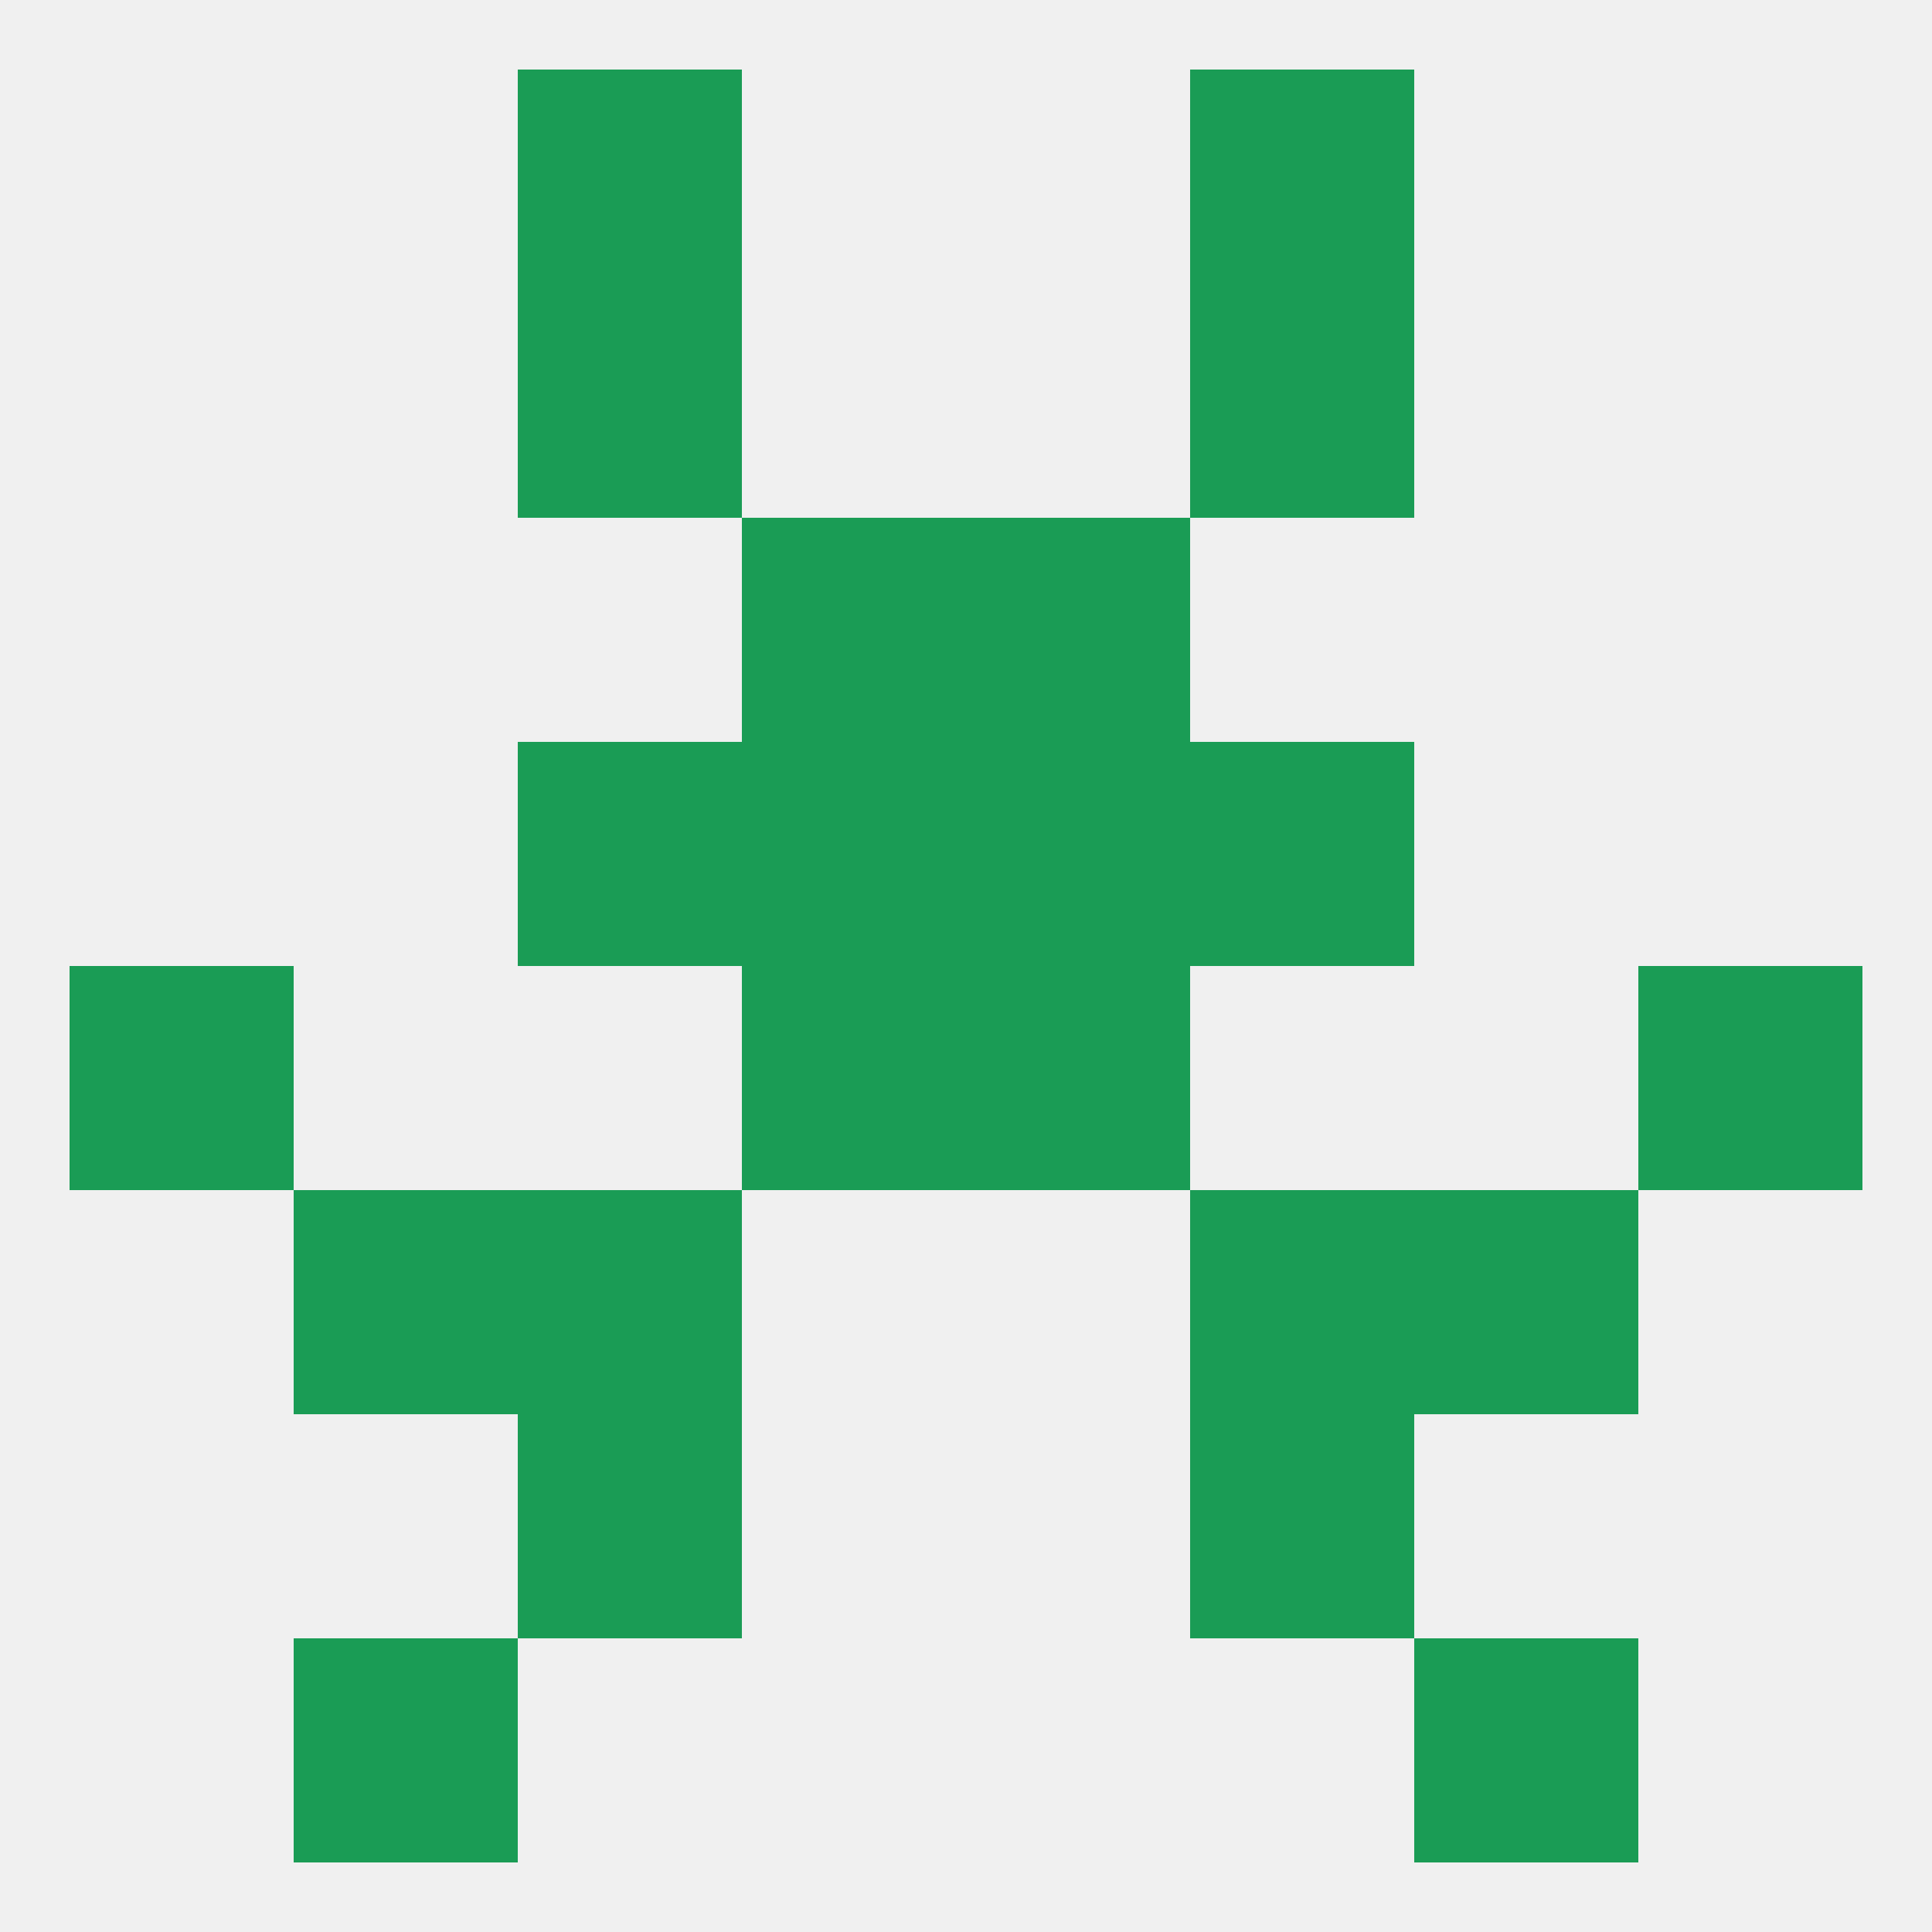 
<!--   <?xml version="1.0"?> -->
<svg version="1.1" baseprofile="full" xmlns="http://www.w3.org/2000/svg" xmlns:xlink="http://www.w3.org/1999/xlink" xmlns:ev="http://www.w3.org/2001/xml-events" width="250" height="250" viewBox="0 0 250 250" >
	<rect width="100%" height="100%" fill="rgba(240,240,240,255)"/>

	<rect x="96" y="96" width="29" height="29" fill="rgba(26,156,85,255)"/>
	<rect x="125" y="96" width="29" height="29" fill="rgba(26,156,85,255)"/>
	<rect x="67" y="96" width="29" height="29" fill="rgba(26,156,85,255)"/>
	<rect x="154" y="96" width="29" height="29" fill="rgba(26,156,85,255)"/>
	<rect x="9" y="125" width="29" height="29" fill="rgba(26,156,85,255)"/>
	<rect x="212" y="125" width="29" height="29" fill="rgba(26,156,85,255)"/>
	<rect x="96" y="125" width="29" height="29" fill="rgba(26,156,85,255)"/>
	<rect x="125" y="125" width="29" height="29" fill="rgba(26,156,85,255)"/>
	<rect x="154" y="154" width="29" height="29" fill="rgba(26,156,85,255)"/>
	<rect x="38" y="154" width="29" height="29" fill="rgba(26,156,85,255)"/>
	<rect x="183" y="154" width="29" height="29" fill="rgba(26,156,85,255)"/>
	<rect x="67" y="154" width="29" height="29" fill="rgba(26,156,85,255)"/>
	<rect x="67" y="183" width="29" height="29" fill="rgba(26,156,85,255)"/>
	<rect x="154" y="183" width="29" height="29" fill="rgba(26,156,85,255)"/>
	<rect x="38" y="212" width="29" height="29" fill="rgba(26,156,85,255)"/>
	<rect x="183" y="212" width="29" height="29" fill="rgba(26,156,85,255)"/>
	<rect x="67" y="9" width="29" height="29" fill="rgba(26,156,85,255)"/>
	<rect x="154" y="9" width="29" height="29" fill="rgba(26,156,85,255)"/>
	<rect x="67" y="38" width="29" height="29" fill="rgba(26,156,85,255)"/>
	<rect x="154" y="38" width="29" height="29" fill="rgba(26,156,85,255)"/>
	<rect x="96" y="67" width="29" height="29" fill="rgba(26,156,85,255)"/>
	<rect x="125" y="67" width="29" height="29" fill="rgba(26,156,85,255)"/>
</svg>